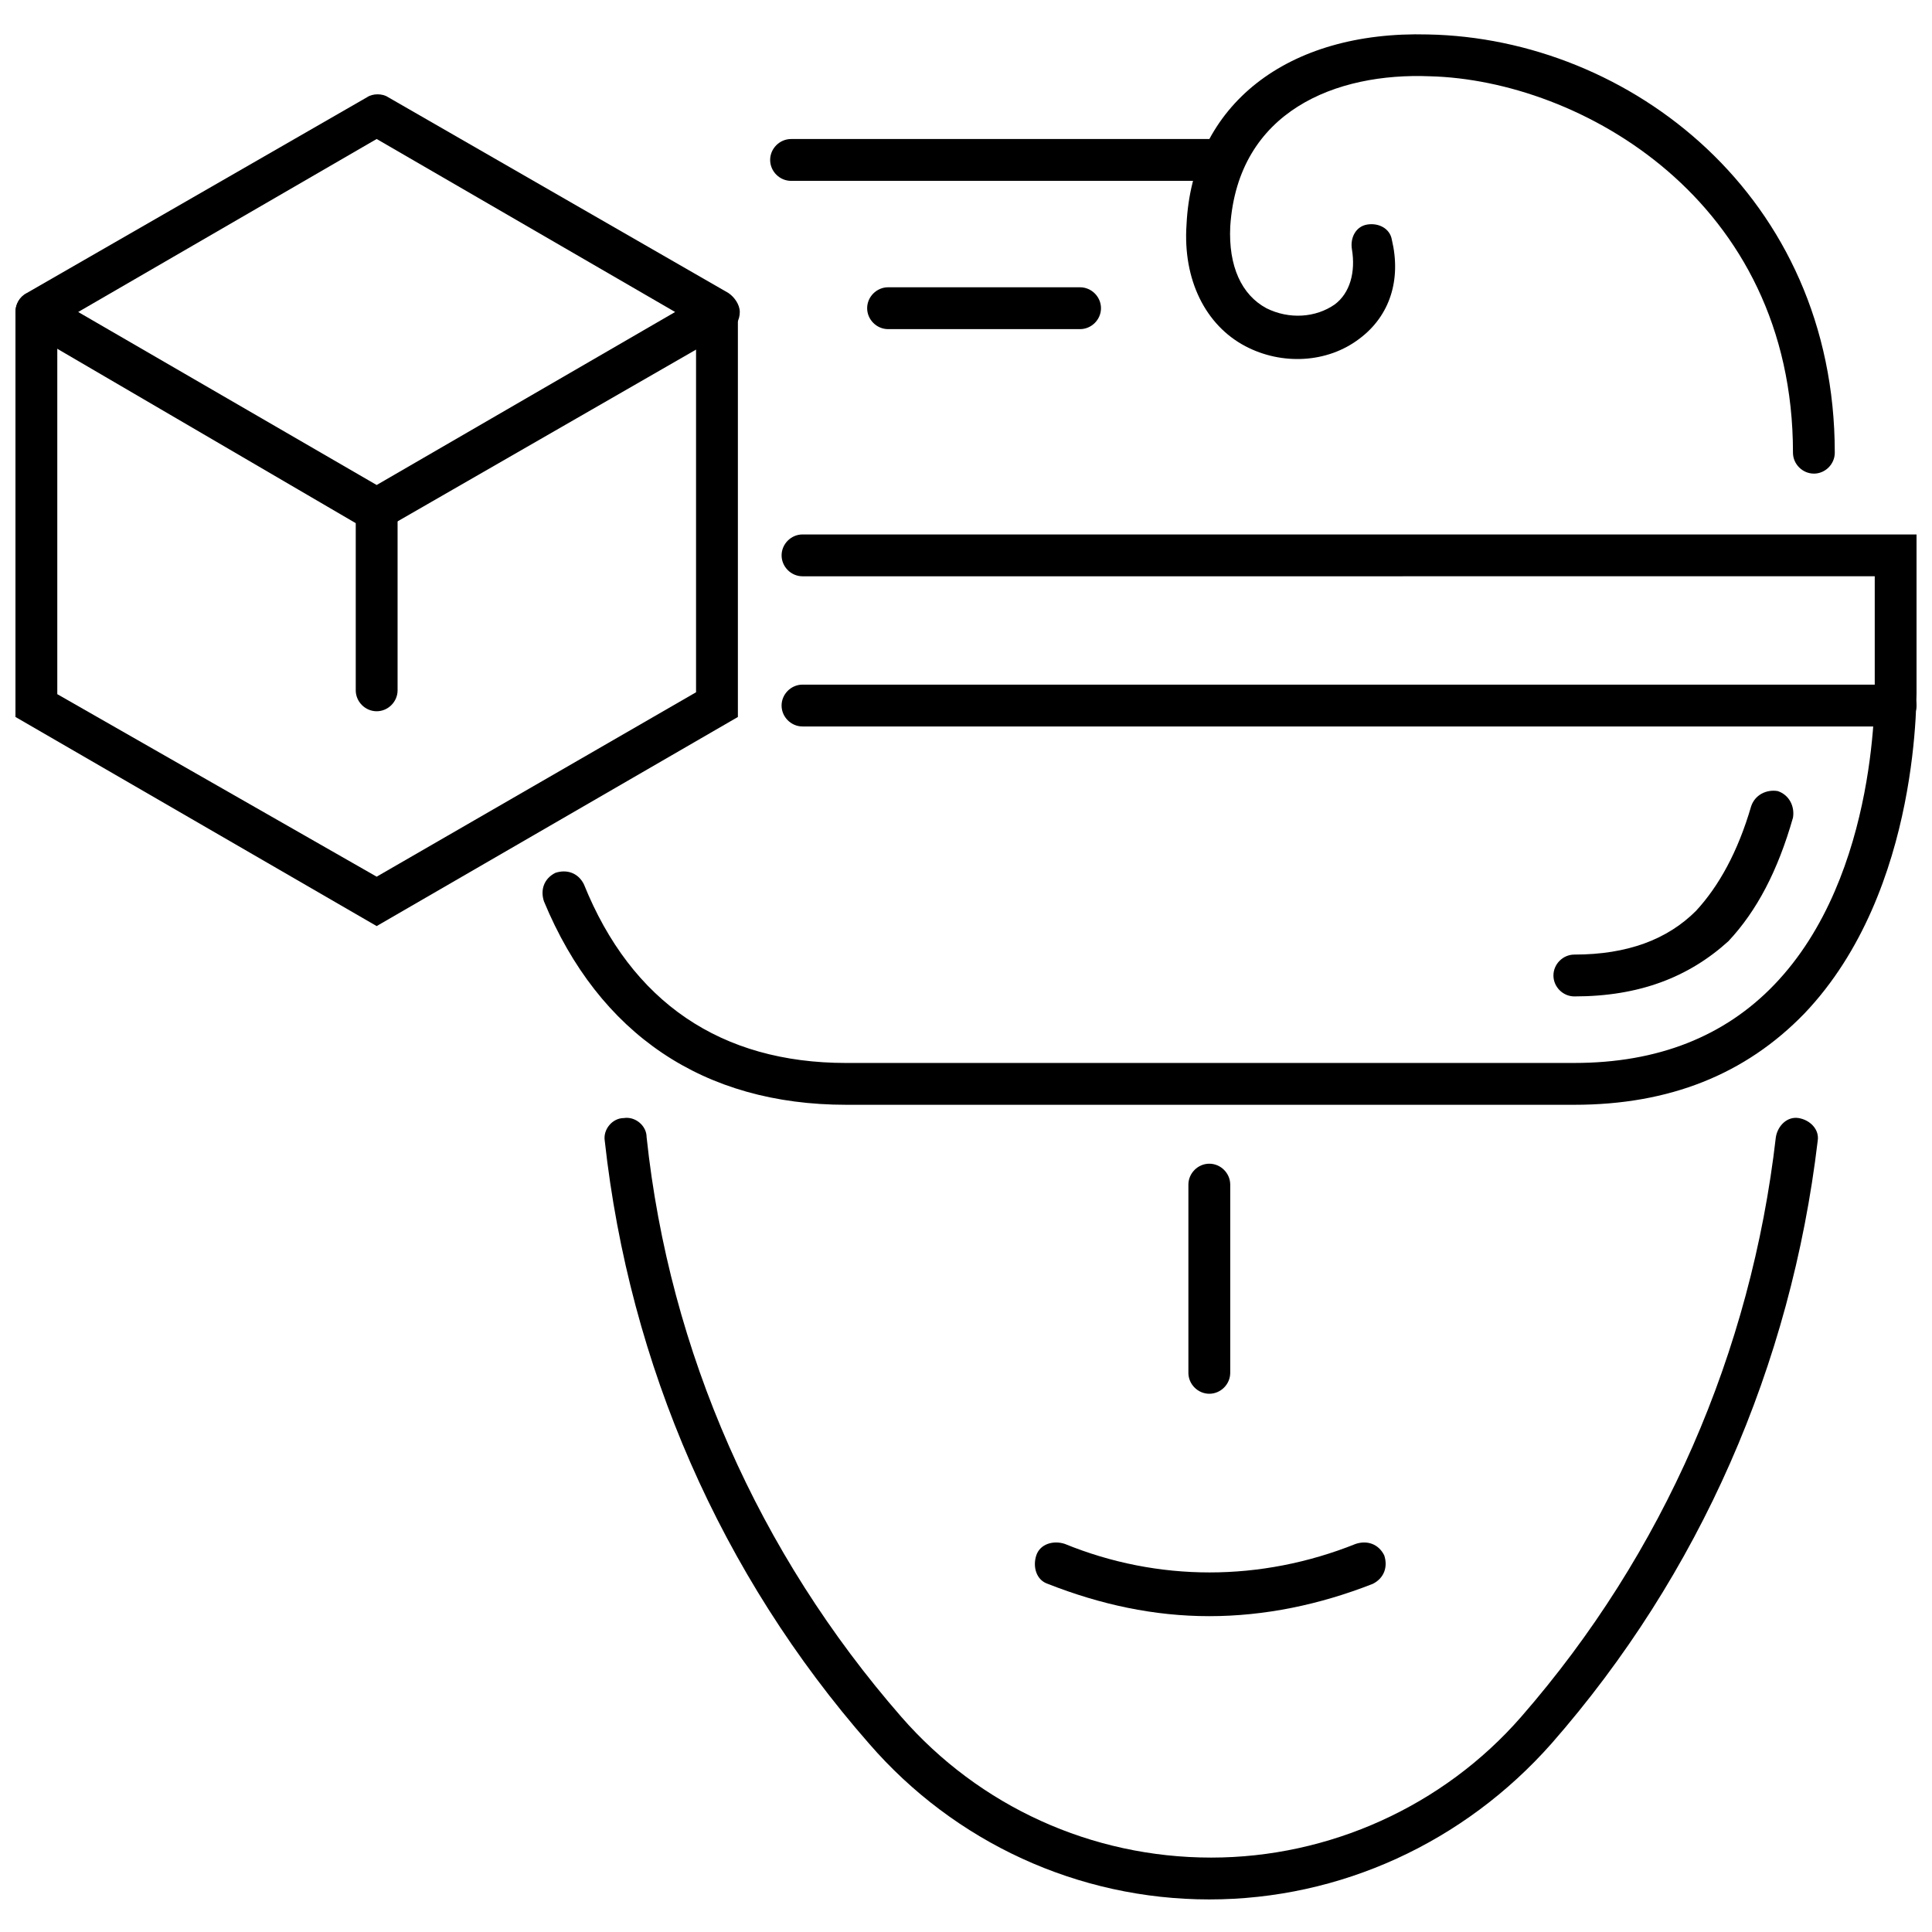 <?xml version="1.0" encoding="UTF-8"?>
<!-- The Best Svg Icon site in the world: iconSvg.co, Visit us! https://iconsvg.co -->
<svg width="800px" height="800px" version="1.1" viewBox="144 144 512 512" xmlns="http://www.w3.org/2000/svg">
 <defs>
  <clipPath id="d">
   <path d="m148.09 169h192.91v116h-192.91z"/>
  </clipPath>
  <clipPath id="c">
   <path d="m148.09 221h191.91v169h-191.91z"/>
  </clipPath>
  <clipPath id="b">
   <path d="m287 285h364.9v152h-364.9z"/>
  </clipPath>
  <clipPath id="a">
   <path d="m351 325h300.9v12h-300.9z"/>
  </clipPath>
 </defs>
 <g clip-path="url(#d)">
  <path d="m243.82 284.62c-1.008 0-2.016 0-3.023-0.504l-89.676-52.395c-2.016-1.008-3.023-3.023-3.023-5.039s1.008-4.031 3.023-5.039l90.18-51.891c1.512-1.008 4.031-1.008 5.543 0l90.184 51.891c1.512 1.008 3.023 3.023 3.023 5.039s-1.008 4.031-3.023 5.039l-90.184 51.891c-1.008 0.504-2.016 1.008-3.023 1.008zm-79.098-57.938 79.098 45.848 79.098-45.848-79.098-45.848z"/>
 </g>
 <g clip-path="url(#c)">
  <path d="m243.82 389.42-95.723-55.418v-107.31c0-3.023 2.519-5.543 5.543-5.543 3.023 0 5.543 2.519 5.543 5.543v101.27l84.637 48.367 84.641-48.871v-100.76c0-3.023 2.519-5.543 5.543-5.543s5.543 2.519 5.543 5.543v107.31z"/>
 </g>
 <path d="m243.82 332.49c-3.023 0-5.543-2.519-5.543-5.543v-48.367c0-3.023 2.519-5.543 5.543-5.543 3.023 0 5.543 2.519 5.543 5.543v48.367c0 3.023-2.519 5.543-5.543 5.543z"/>
 <path d="m464.48 647.37c-34.762 0-67.512-15.113-90.184-41.312-39.293-44.836-63.477-100.26-70.027-159.71-0.504-3.023 2.016-6.047 5.039-6.047 3.023-0.504 6.047 2.016 6.047 5.039 6.047 56.93 29.727 110.34 67.512 153.66 20.656 23.68 50.383 37.281 82.121 37.281 31.234 0 61.465-13.602 82.121-37.281 37.785-43.328 60.961-96.73 67.512-153.66 0.504-3.023 3.023-5.543 6.047-5.039 3.023 0.504 5.543 3.023 5.039 6.047-7.059 59.449-31.242 114.87-70.539 159.71-23.176 26.199-55.922 41.312-90.688 41.312z"/>
 <path d="m561.22 408.06c-3.023 0-5.543-2.519-5.543-5.543s2.519-5.543 5.543-5.543c14.105 0 24.688-4.031 32.242-11.586 6.047-6.551 11.082-15.617 14.609-27.711 1.008-3.023 4.031-4.535 7.055-4.031 3.023 1.008 4.535 4.031 4.031 7.055-4.031 14.105-9.574 24.688-17.129 32.746-10.582 9.574-23.68 14.613-40.809 14.613z"/>
 <path d="m464.48 513.36c-3.023 0-5.543-2.519-5.543-5.543v-49.879c0-3.023 2.519-5.543 5.543-5.543s5.543 2.519 5.543 5.543v49.879c0 3.023-2.519 5.543-5.543 5.543z"/>
 <path d="m464.48 572.3c-14.609 0-28.719-3.023-42.824-8.566-3.023-1.008-4.031-4.535-3.023-7.559 1.008-3.023 4.535-4.031 7.559-3.023 24.688 10.078 51.891 10.078 77.082 0 3.023-1.008 6.047 0 7.559 3.023 1.008 3.023 0 6.047-3.023 7.559-14.105 5.543-28.715 8.566-43.328 8.566z"/>
 <path d="m624.7 269.51c-3.023 0-5.543-2.519-5.543-5.543 0-67.008-56.426-98.746-96.227-99.754-24.688-1.008-50.887 9.07-52.902 39.801-0.504 10.578 3.023 18.137 9.574 21.664 6.047 3.023 13.098 2.519 18.137-1.008 4.031-3.023 5.543-8.566 4.535-14.609-0.504-3.023 1.008-6.047 4.031-6.551 3.023-0.504 6.047 1.008 6.551 4.031 2.519 10.578-0.504 20.152-8.566 26.199-8.566 6.551-20.656 7.055-30.23 2.016-10.578-5.543-16.625-17.633-15.617-32.242 1.512-31.738 26.703-51.387 63.984-50.383 53.402 1.008 107.81 42.824 107.81 110.84 0 3.023-2.519 5.543-5.539 5.543z"/>
 <path d="m430.23 231.22h-50.883c-3.023 0-5.543-2.519-5.543-5.543 0-3.023 2.519-5.543 5.543-5.543h50.883c3.023 0 5.543 2.519 5.543 5.543 0 3.023-2.519 5.543-5.543 5.543z"/>
 <path d="m464.48 191.93h-110.84c-3.023 0-5.543-2.519-5.543-5.543 0-3.023 2.519-5.543 5.543-5.543h110.84c3.023 0 5.543 2.519 5.543 5.543 0 3.023-2.519 5.543-5.543 5.543z"/>
 <g clip-path="url(#b)">
  <path d="m561.22 436.78h-192.96c-37.785 0-65.496-18.641-80.105-53.906-1.008-3.023 0-6.047 3.023-7.559 3.023-1.008 6.047 0 7.559 3.023 12.594 31.234 36.273 47.359 69.527 47.359l192.96-0.004c22.168 0 39.801-7.055 52.898-20.656 28.215-29.223 26.703-79.602 26.703-80.105v-28.215l-284.15 0.004c-3.023 0-5.543-2.519-5.543-5.543 0-3.023 2.519-5.543 5.543-5.543h295.23v38.793c0 2.016 1.512 55.418-29.727 88.168-15.617 16.121-35.77 24.184-60.957 24.184z"/>
 </g>
 <g clip-path="url(#a)">
  <path d="m646.36 336.52h-289.69c-3.023 0-5.543-2.519-5.543-5.543 0-3.023 2.519-5.543 5.543-5.543h289.69c3.023 0 5.543 2.519 5.543 5.543-0.004 3.023-2.523 5.543-5.543 5.543z"/>
 </g>
</svg>